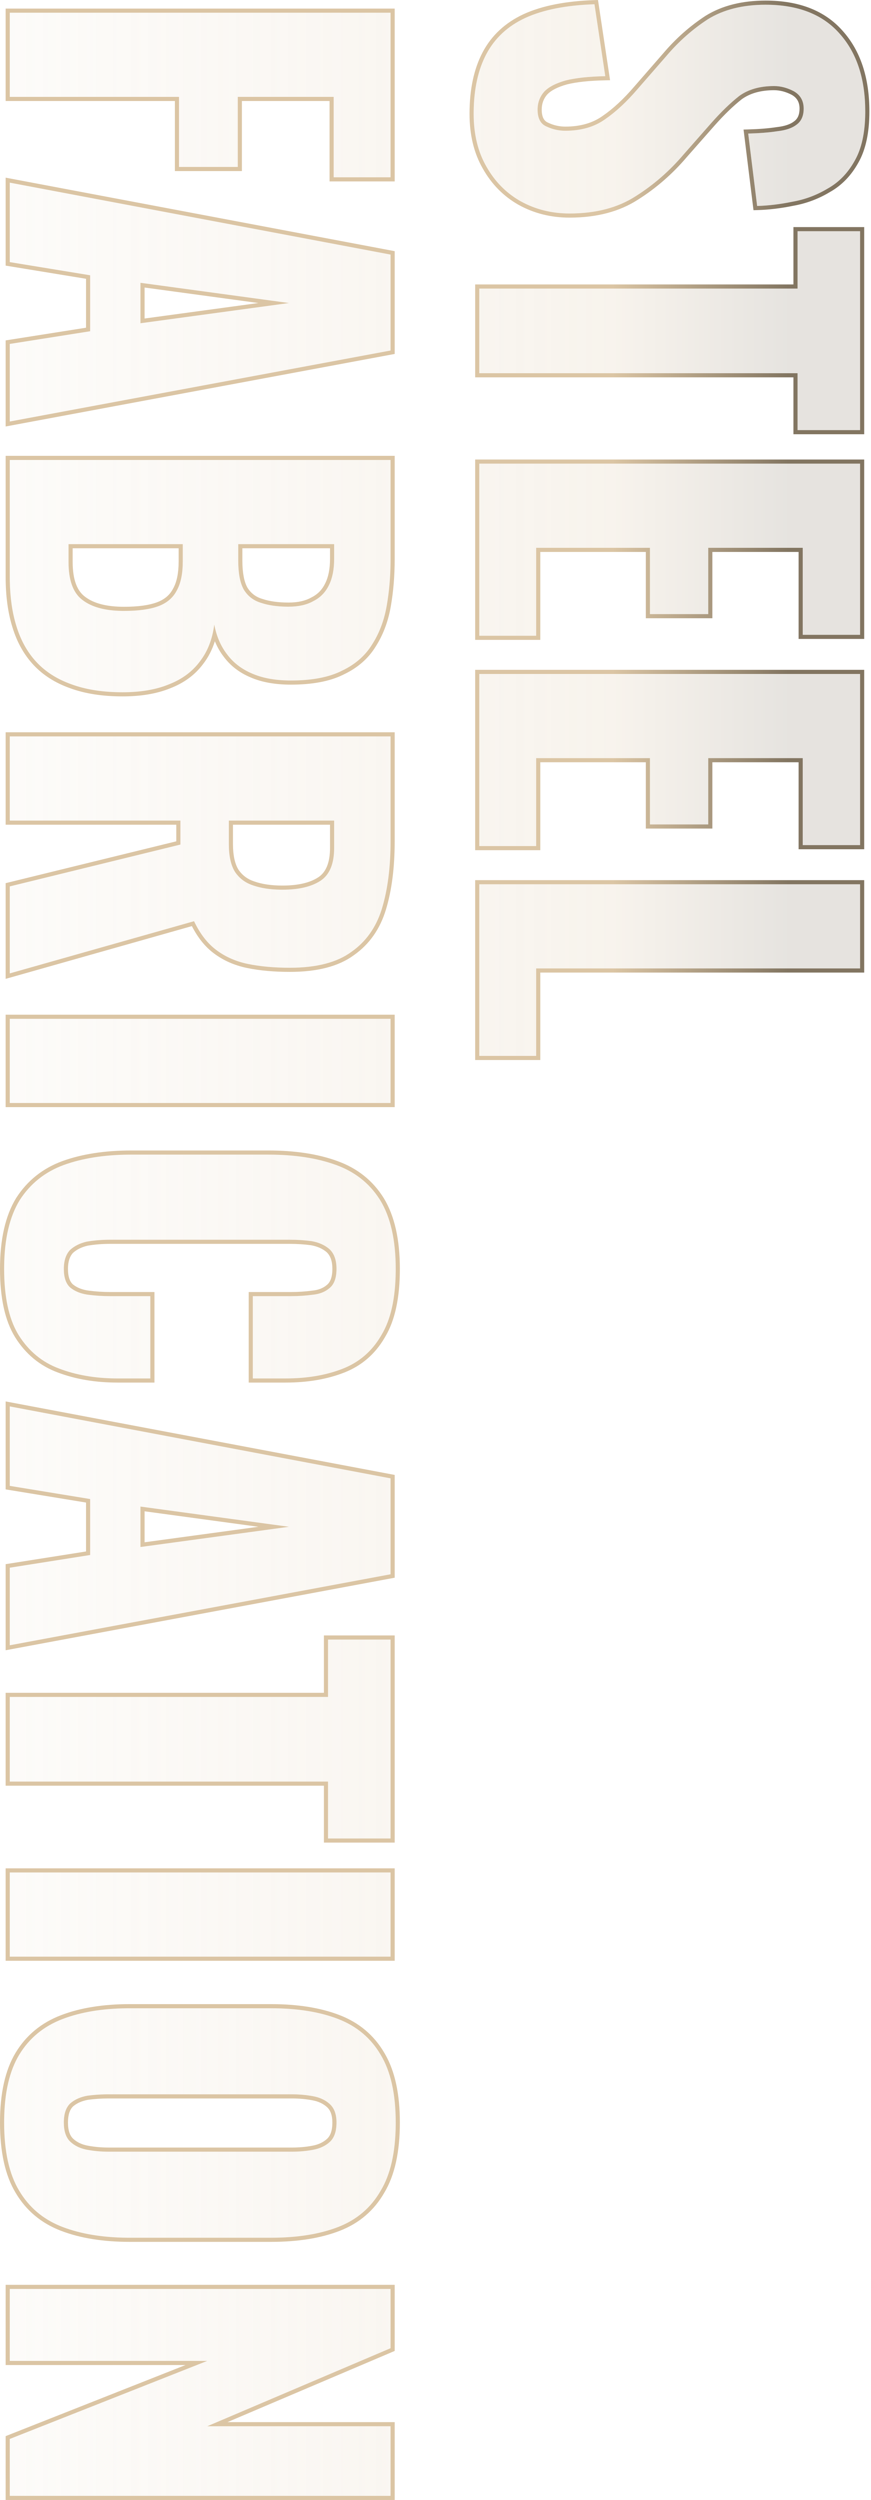 <svg width="384" height="1102" viewBox="0 0 384 1102" fill="none" xmlns="http://www.w3.org/2000/svg">
<path d="M4.312 1008.9L172.191 1008.9L172.191 1035.02L91.361 1069.42L172.191 1069.42L172.191 1100.1L4.312 1100.1L4.312 1075.02L91.361 1040.61L4.312 1040.61L4.312 1008.9Z" fill="url(#paint0_linear_145_1563)" fill-opacity="0.2"/>
<path d="M1.826 935.549C1.826 922.976 4.037 913.027 8.459 905.704C12.88 898.381 19.236 893.13 27.526 889.952C35.817 886.774 45.696 885.186 57.164 885.186L119.549 885.186C131.156 885.186 141.035 886.774 149.187 889.952C157.339 893.13 163.557 898.381 167.84 905.704C172.262 913.027 174.473 922.976 174.473 935.549C174.473 948.261 172.262 958.279 167.84 965.602C163.557 973.063 157.339 978.383 149.187 981.561C141.035 984.739 131.156 986.328 119.549 986.328L57.164 986.328C45.696 986.328 35.817 984.739 27.526 981.561C19.236 978.383 12.88 973.063 8.459 965.602C4.037 958.279 1.826 948.261 1.826 935.549ZM28.148 935.549C28.148 939.418 29.115 942.251 31.05 944.047C32.984 945.843 35.471 947.018 38.511 947.57C41.551 948.123 44.66 948.399 47.838 948.399L128.669 948.399C131.985 948.399 135.094 948.123 137.995 947.57C141.035 947.018 143.522 945.843 145.456 944.047C147.391 942.251 148.358 939.418 148.358 935.549C148.358 931.957 147.391 929.262 145.456 927.466C143.522 925.67 141.035 924.496 137.995 923.943C135.094 923.39 131.985 923.114 128.669 923.114L47.838 923.114C44.66 923.114 41.551 923.321 38.511 923.736C35.471 924.288 32.984 925.394 31.05 927.052C29.115 928.848 28.148 931.681 28.148 935.549Z" fill="url(#paint1_linear_145_1563)" fill-opacity="0.2"/>
<path d="M4.312 825.332L172.191 825.332L172.191 862.431L4.312 862.431L4.312 825.332Z" fill="url(#paint2_linear_145_1563)" fill-opacity="0.2"/>
<path d="M4.312 747.959L144.626 747.959L144.626 722.674L172.191 722.674L172.191 810.344L144.626 810.344L144.626 785.266L4.312 785.266L4.312 747.959Z" fill="url(#paint3_linear_145_1563)" fill-opacity="0.2"/>
<path d="M4.312 619.904L172.191 651.615L172.191 693.896L4.312 725.192L4.312 690.994L39.753 685.398L39.753 660.734L4.312 654.931L4.312 619.904ZM61.93 664.05L61.93 681.875L127.424 672.963L61.93 664.05Z" fill="url(#paint4_linear_145_1563)" fill-opacity="0.2"/>
<path d="M1.826 559.286C1.826 546.574 4.106 536.487 8.666 529.026C13.364 521.703 19.858 516.521 28.148 513.482C36.577 510.442 46.456 508.922 57.786 508.922L118.306 508.922C129.912 508.922 139.86 510.442 148.151 513.482C156.579 516.521 163.073 521.703 167.633 529.026C172.193 536.487 174.473 546.574 174.473 559.286C174.473 571.721 172.4 581.393 168.255 588.302C164.248 595.349 158.583 600.323 151.26 603.225C143.937 606.126 135.508 607.577 125.974 607.577L111.466 607.577L111.466 571.307L128.254 571.307C131.57 571.307 134.748 571.099 137.788 570.685C140.828 570.409 143.315 569.441 145.249 567.783C147.322 566.125 148.358 563.293 148.358 559.286C148.358 555.417 147.322 552.515 145.249 550.581C143.177 548.785 140.551 547.61 137.373 547.057C134.334 546.643 131.087 546.436 127.632 546.436L48.667 546.436C44.936 546.436 41.482 546.712 38.304 547.265C35.264 547.956 32.777 549.199 30.843 550.995C29.046 552.93 28.148 555.693 28.148 559.286C28.148 563.155 29.115 565.918 31.05 567.576C33.122 569.234 35.748 570.27 38.925 570.685C42.103 571.099 45.35 571.307 48.667 571.307L66.284 571.307L66.284 607.577L51.776 607.577C42.242 607.577 33.675 606.126 26.076 603.225C18.614 600.461 12.673 595.556 8.251 588.509C3.968 581.601 1.826 571.859 1.826 559.286Z" fill="url(#paint5_linear_145_1563)" fill-opacity="0.2"/>
<path d="M4.312 449.068L172.191 449.068L172.191 486.168L4.312 486.168L4.312 449.068Z" fill="url(#paint6_linear_145_1563)" fill-opacity="0.2"/>
<path d="M4.312 324.588L172.191 324.588L172.191 370.807C172.191 382.137 170.948 391.947 168.461 400.237C165.974 408.528 161.483 414.953 154.989 419.512C148.633 424.21 139.583 426.559 127.838 426.559C120.929 426.559 114.781 426.006 109.392 424.901C104.003 423.796 99.305 421.723 95.298 418.683C91.43 415.782 88.183 411.567 85.557 406.041L4.312 429.046L4.312 390.703L79.547 372.257L79.547 361.687L4.312 361.687L4.312 324.588ZM100.894 361.687L100.894 372.05C100.894 377.301 101.793 381.377 103.589 384.278C105.523 387.18 108.218 389.183 111.672 390.289C115.264 391.532 119.548 392.154 124.522 392.154C131.707 392.154 137.303 390.842 141.31 388.216C145.317 385.591 147.32 380.755 147.32 373.708L147.32 361.687L100.894 361.687Z" fill="url(#paint7_linear_145_1563)" fill-opacity="0.2"/>
<path d="M4.312 202.742L172.191 202.742L172.191 246.474C172.191 253.659 171.639 260.429 170.533 266.785C169.428 273.279 167.286 279.013 164.108 283.988C161.069 288.962 156.647 292.831 150.844 295.594C145.179 298.496 137.648 299.946 128.253 299.946C121.482 299.946 115.748 298.91 111.05 296.838C106.49 294.903 102.829 292.071 100.065 288.34C97.302 284.748 95.437 280.395 94.469 275.283C93.64 281.777 91.499 287.235 88.044 291.656C84.728 296.078 80.238 299.394 74.573 301.605C68.907 303.953 62.068 305.128 54.054 305.128C45.349 305.128 37.819 303.953 31.463 301.605C25.245 299.394 20.133 296.147 16.126 291.863C12.119 287.58 9.148 282.26 7.214 275.904C5.279 269.687 4.312 262.502 4.312 254.35L4.312 202.742ZM30.219 239.841L30.219 247.717C30.219 255.869 32.292 261.465 36.437 264.505C40.582 267.683 46.662 269.272 54.676 269.272C61.032 269.272 66.075 268.581 69.806 267.2C73.536 265.818 76.231 263.538 77.889 260.36C79.685 257.182 80.583 252.899 80.583 247.51L80.583 239.841L30.219 239.841ZM105.04 239.841L105.04 247.096C105.04 252.761 105.869 257.044 107.527 259.946C109.323 262.847 111.879 264.782 115.195 265.749C118.511 266.854 122.518 267.407 127.216 267.407C131.638 267.407 135.299 266.578 138.201 264.92C141.241 263.4 143.521 261.051 145.041 257.873C146.56 254.833 147.32 250.964 147.32 246.266L147.32 239.841L105.04 239.841Z" fill="url(#paint8_linear_145_1563)" fill-opacity="0.2"/>
<path d="M4.312 80.504L172.191 112.214L172.191 154.495L4.312 185.791L4.312 151.594L39.753 145.998L39.753 121.334L4.312 115.531L4.312 80.504ZM61.93 124.65L61.93 142.474L127.424 133.562L61.93 124.65Z" fill="url(#paint9_linear_145_1563)" fill-opacity="0.2"/>
<path d="M4.312 5.604L172.191 5.604L172.191 78.144L147.113 78.144L147.113 42.703L104.832 42.703L104.832 73.584L78.925 73.584L78.925 42.703L4.312 42.703L4.312 5.604Z" fill="url(#paint10_linear_145_1563)" fill-opacity="0.2"/>
<path d="M211.312 389.76L379.191 389.76L379.191 426.859L236.39 426.859L236.39 465.409L211.312 465.409L211.312 389.76Z" fill="url(#paint11_linear_145_1563)" fill-opacity="0.2"/>
<path d="M211.312 297.061L379.191 297.061L379.191 372.503L353.906 372.503L353.906 334.16L312.247 334.16L312.247 363.383L286.547 363.383L286.547 334.16L236.39 334.16L236.39 372.917L211.312 372.917L211.312 297.061Z" fill="url(#paint12_linear_145_1563)" fill-opacity="0.2"/>
<path d="M211.312 204.361L379.191 204.361L379.191 279.803L353.906 279.803L353.906 241.461L312.247 241.461L312.247 270.684L286.547 270.684L286.547 241.461L236.39 241.461L236.39 280.218L211.312 280.218L211.312 204.361Z" fill="url(#paint13_linear_145_1563)" fill-opacity="0.2"/>
<path d="M211.312 127.196L351.626 127.196L351.626 101.91L379.191 101.91L379.191 189.581L351.626 189.581L351.626 164.502L211.312 164.502L211.312 127.196Z" fill="url(#paint14_linear_145_1563)" fill-opacity="0.2"/>
<path d="M208.826 50.164C208.826 39.663 210.692 30.889 214.422 23.842C218.153 16.796 223.887 11.476 231.625 7.884C239.501 4.291 249.656 2.288 262.092 1.873L266.859 33.584C259.674 33.722 253.87 34.344 249.449 35.449C245.027 36.693 241.849 38.351 239.915 40.423C237.981 42.634 237.013 45.259 237.013 48.299C237.013 52.168 238.326 54.655 240.951 55.76C243.577 57.004 246.34 57.626 249.242 57.626C256.15 57.626 261.954 55.968 266.651 52.651C271.487 49.335 276.323 44.845 281.159 39.18L293.802 24.672C299.191 18.316 305.271 12.927 312.041 8.505C318.95 4.222 327.447 2.08 337.534 2.08C351.766 2.08 362.612 6.295 370.073 14.723C377.673 23.152 381.473 34.62 381.473 49.128C381.473 58.109 379.953 65.294 376.913 70.683C373.873 76.21 369.866 80.355 364.892 83.118C360.056 86.02 354.874 87.954 349.348 88.922C343.959 90.027 338.777 90.649 333.803 90.787L329.865 58.869C334.839 58.731 339.123 58.386 342.715 57.833C346.446 57.418 349.278 56.451 351.213 54.931C353.285 53.411 354.322 51.062 354.322 47.885C354.322 44.43 352.871 41.874 349.969 40.216C347.068 38.696 344.166 37.936 341.264 37.936C335.047 37.936 329.934 39.387 325.927 42.288C322.059 45.328 317.982 49.266 313.699 54.102L301.471 67.989C295.253 75.312 288.206 81.46 280.33 86.435C272.455 91.547 262.713 94.103 251.107 94.103C243.231 94.103 236.046 92.307 229.552 88.714C223.196 85.122 218.153 80.01 214.422 73.377C210.692 66.883 208.826 59.145 208.826 50.164Z" fill="url(#paint15_linear_145_1563)" fill-opacity="0.2"/>
<path d="M172.187 1100.1L172.187 1069.42L91.356 1069.42L172.187 1035.02L172.187 1008.91L4.308 1008.91L4.308 1040.62L91.356 1040.62L4.308 1075.02L4.308 1100.1L172.187 1100.1ZM2.486 1101.92L2.486 1073.78L81.795 1042.44L2.486 1042.44L2.486 1007.08L174.008 1007.08L174.008 1036.22L100.286 1067.6L174.008 1067.6L174.008 1101.92L2.486 1101.92Z" fill="url(#paint16_linear_145_1563)"/>
<path d="M119.544 986.327C131.15 986.327 141.03 984.738 149.183 981.56C157.335 978.382 163.553 973.062 167.836 965.601C172.119 958.506 174.328 948.884 174.462 936.732L174.468 935.549C174.468 922.975 172.257 913.026 167.836 905.703C163.553 898.38 157.335 893.129 149.183 889.951C141.03 886.773 131.15 885.185 119.544 885.185L57.159 885.185L56.089 885.189C45.075 885.286 35.553 886.873 27.521 889.951C19.231 893.129 12.876 898.38 8.454 905.703C4.171 912.797 1.962 922.355 1.828 934.377L1.821 935.549C1.821 948.26 4.033 958.278 8.454 965.601C12.738 972.829 18.836 978.048 26.75 981.256L27.521 981.56C35.553 984.638 45.075 986.226 56.089 986.322L57.159 986.327L119.544 986.327ZM47.833 946.577L128.664 946.577C131.879 946.577 134.873 946.309 137.649 945.78L137.657 945.779L137.665 945.777C140.422 945.276 142.574 944.234 144.213 942.712C145.632 941.394 146.532 939.149 146.532 935.549C146.532 932.273 145.657 930.141 144.213 928.8C142.574 927.278 140.422 926.235 137.665 925.733L137.649 925.731C134.873 925.203 131.879 924.935 128.664 924.935L47.833 924.935C44.75 924.935 41.737 925.134 38.796 925.533C36.042 926.039 33.895 927.02 32.264 928.406C30.857 929.727 29.965 931.967 29.965 935.549L28.144 935.549L28.154 934.835C28.268 931.33 29.232 928.735 31.045 927.051C32.979 925.393 35.466 924.287 38.506 923.734C41.166 923.372 43.879 923.168 46.645 923.123L47.833 923.113L128.664 923.113C131.566 923.113 134.308 923.325 136.893 923.748L137.99 923.942C140.84 924.461 143.205 925.525 145.083 927.136L145.452 927.466C147.386 929.262 148.354 931.957 148.354 935.549L148.342 936.262C148.228 939.767 147.265 942.362 145.452 944.046C143.518 945.842 141.03 947.017 137.99 947.569C135.089 948.122 131.98 948.398 128.664 948.398L47.833 948.398C44.655 948.398 41.546 948.122 38.506 947.569L37.942 947.459C35.157 946.868 32.858 945.73 31.045 944.046L30.866 943.875C29.051 942.072 28.144 939.297 28.144 935.549L29.965 935.549C29.965 939.149 30.865 941.394 32.284 942.712C33.923 944.234 36.075 945.276 38.832 945.777C41.761 946.31 44.761 946.577 47.833 946.577ZM57.159 988.148C45.53 988.148 35.419 986.538 26.87 983.261C18.206 979.94 11.523 974.353 6.887 966.529L6.888 966.528C2.236 958.817 3.44627e-05 948.434 -2.2811e-06 935.549C-1.72337e-06 922.789 2.239 912.472 6.895 904.762C11.534 897.078 18.217 891.568 26.87 888.251C35.419 884.974 45.53 883.363 57.159 883.363L119.544 883.363C131.307 883.363 141.424 884.973 149.844 888.255C158.357 891.574 164.897 897.084 169.395 904.762L169.824 905.492C174.188 913.119 176.289 923.188 176.289 935.549C176.289 948.422 174.058 958.797 169.415 966.507C164.921 974.335 158.376 979.931 149.844 983.257C141.424 986.539 131.307 988.148 119.544 988.148L57.159 988.148Z" fill="url(#paint17_linear_145_1563)"/>
<path d="M172.187 862.433L172.187 825.333L4.308 825.333L4.308 862.433L172.187 862.433ZM2.486 864.254L2.486 823.512L174.008 823.512L174.008 864.254L2.486 864.254Z" fill="url(#paint18_linear_145_1563)"/>
<path d="M144.622 810.345L172.187 810.345L172.187 722.675L144.622 722.675L144.622 747.96L4.308 747.96L4.308 785.267L144.622 785.267L144.622 810.345ZM142.801 812.166L142.801 787.088L2.486 787.088L2.486 746.139L142.801 746.139L142.801 720.854L174.008 720.854L174.008 812.166L142.801 812.166Z" fill="url(#paint19_linear_145_1563)"/>
<path d="M174.008 695.409L2.486 727.384L2.486 689.437L37.928 683.843L37.928 662.281L2.486 656.479L2.486 617.707L174.008 650.105L174.008 695.409ZM172.187 651.615L4.308 619.904L4.308 654.931L39.749 660.734L39.749 685.398L4.308 690.994L4.308 725.191L172.187 693.896L172.187 651.615ZM61.926 681.875L61.926 664.051L127.419 672.963L61.926 681.875ZM63.747 666.136L63.747 679.789L113.915 672.962L63.747 666.136Z" fill="url(#paint20_linear_145_1563)"/>
<path d="M125.97 607.577C135.206 607.577 143.404 606.216 150.565 603.493L151.255 603.225C158.349 600.414 163.887 595.658 167.869 588.957L168.25 588.303C172.266 581.61 174.336 572.323 174.462 560.443L174.468 559.286C174.468 546.574 172.188 536.488 167.628 529.026L167.195 528.346C162.661 521.381 156.311 516.426 148.146 513.481C139.856 510.442 129.907 508.922 118.301 508.922L57.781 508.922L56.724 508.927C45.835 509.019 36.309 510.537 28.144 513.481C19.853 516.521 13.359 521.703 8.661 529.026C4.244 536.254 1.966 545.946 1.828 558.102L1.821 559.286C1.821 571.467 3.832 580.989 7.852 587.854L8.246 588.51C12.668 595.556 18.609 600.461 26.07 603.225C33.432 606.036 41.703 607.485 50.88 607.573L51.77 607.577L66.279 607.577L66.279 571.307L48.662 571.307C45.346 571.307 42.099 571.1 38.921 570.686L38.331 570.601C35.417 570.139 32.988 569.131 31.045 567.576L30.866 567.418C29.051 565.745 28.144 563.034 28.144 559.286L29.965 559.286C29.965 562.887 30.865 565.011 32.216 566.179C33.975 567.575 36.257 568.502 39.156 568.88C42.254 569.284 45.422 569.486 48.662 569.486L68.1 569.486L68.1 609.398L51.77 609.398C42.059 609.398 33.274 607.92 25.439 604.932L25.439 604.933C17.582 602.023 11.329 596.848 6.704 589.478L6.698 589.469C2.164 582.155 2.59561e-06 572.028 -2.28106e-06 559.286C-1.71702e-06 546.382 2.311 535.926 7.107 528.077L7.117 528.06L7.128 528.043C12.044 520.38 18.859 514.947 27.517 511.772L27.525 511.769C36.197 508.641 46.294 507.102 57.781 507.102L118.301 507.102C130.058 507.102 140.23 508.64 148.773 511.772C157.566 514.946 164.392 520.382 169.175 528.063L169.183 528.077C173.979 535.926 176.289 546.383 176.289 559.286C176.289 571.866 174.201 581.9 169.833 589.202L169.434 589.89C165.252 596.925 159.405 601.954 151.926 604.918C144.349 607.92 135.686 609.398 125.97 609.398L109.641 609.398L109.641 569.486L128.249 569.486C131.489 569.486 134.585 569.283 137.537 568.881L137.577 568.875L137.618 568.872C140.358 568.623 142.465 567.768 144.06 566.401L144.083 566.381L144.106 566.361C145.563 565.196 146.532 563.028 146.532 559.286C146.532 555.748 145.595 553.412 144.023 551.933C142.256 550.411 139.976 549.367 137.104 548.86C134.161 548.46 131.003 548.257 127.628 548.257L48.662 548.257C45.037 548.257 41.702 548.525 38.653 549.053C35.923 549.681 33.775 550.775 32.132 552.281C30.772 553.773 29.965 556.018 29.965 559.286L28.144 559.286L28.154 558.622C28.253 555.569 29.038 553.151 30.512 551.368L30.838 550.996C32.772 549.2 35.259 547.956 38.299 547.265C41.08 546.781 44.072 546.51 47.276 546.449L48.662 546.437L127.628 546.437C131.082 546.437 134.329 546.643 137.368 547.058C140.546 547.61 143.172 548.785 145.244 550.581C147.317 552.515 148.354 555.417 148.354 559.286L148.341 560.023C148.219 563.642 147.187 566.229 145.244 567.783C143.31 569.441 140.823 570.409 137.783 570.686C134.743 571.1 131.565 571.307 128.249 571.307L111.461 571.307L111.461 607.577L125.97 607.577Z" fill="url(#paint21_linear_145_1563)"/>
<path d="M172.187 486.168L172.187 449.069L4.308 449.069L4.308 486.168L172.187 486.168ZM2.486 487.989L2.486 447.248L174.008 447.248L174.008 487.989L2.486 487.989Z" fill="url(#paint22_linear_145_1563)"/>
<path d="M127.834 426.558C139.578 426.558 148.628 424.209 154.984 419.511C161.276 415.094 165.687 408.926 168.218 401.008L168.456 400.235C170.943 391.945 172.187 382.135 172.187 370.805L174.008 370.805C174.008 382.26 172.752 392.256 170.201 400.759C167.613 409.387 162.907 416.16 156.067 420.975C149.279 425.992 139.788 428.379 127.834 428.379C120.832 428.379 114.557 427.819 109.021 426.684C103.395 425.529 98.444 423.354 94.202 420.138L94.201 420.139C90.383 417.275 87.196 413.268 84.595 408.202L2.486 431.453L2.486 389.273L77.722 370.827L77.722 363.507L2.486 363.507L2.486 322.766L174.008 322.766L174.008 370.805L172.187 370.805L172.187 324.586L4.308 324.586L4.308 361.686L79.543 361.686L79.543 372.256L4.308 390.702L4.308 429.045L85.553 406.039C88.178 411.566 91.425 415.78 95.294 418.682C99.051 421.531 103.415 423.531 108.386 424.681L109.388 424.899C114.776 426.005 120.925 426.558 127.834 426.558ZM124.518 390.332C131.514 390.332 136.711 389.048 140.308 386.691C143.587 384.543 145.495 380.449 145.495 373.707L145.495 363.507L102.711 363.507L102.711 372.049L100.89 372.049L100.89 361.686L147.316 361.686L147.316 373.707C147.316 380.754 145.313 385.59 141.306 388.215C137.299 390.84 131.703 392.152 124.518 392.152L123.593 392.146C119.011 392.073 115.036 391.453 111.668 390.287C108.214 389.182 105.519 387.179 103.585 384.277C101.789 381.376 100.89 377.299 100.89 372.049L102.711 372.049C102.711 377.111 103.582 380.794 105.118 383.292C106.813 385.822 109.155 387.571 112.223 388.553L112.264 388.566C115.616 389.727 119.687 390.332 124.518 390.332Z" fill="url(#paint23_linear_145_1563)"/>
<path d="M54.05 305.129C62.064 305.129 68.903 303.954 74.568 301.605C80.233 299.395 84.724 296.079 88.04 291.657C91.494 287.236 93.636 281.777 94.465 275.283C95.432 280.396 97.298 284.748 100.062 288.341C102.825 292.071 106.486 294.904 111.046 296.839C115.45 298.782 120.765 299.814 126.991 299.936L128.248 299.947C137.644 299.947 145.175 298.496 150.84 295.595C156.643 292.831 161.064 288.962 164.104 283.988C167.083 279.325 169.152 273.994 170.31 267.995L170.529 266.786C171.566 260.828 172.116 254.505 172.181 247.817L172.187 246.475L174.008 246.475C174.008 253.75 173.449 260.624 172.324 267.092L172.098 268.34C170.904 274.528 168.763 280.068 165.658 284.937C162.424 290.23 157.735 294.318 151.67 297.216L151.101 297.5C145.163 300.387 137.507 301.769 128.248 301.769C121.301 301.769 115.301 300.707 110.311 298.505L110.312 298.504C105.495 296.456 101.581 293.44 98.618 289.45L98.617 289.451C97.041 287.402 95.751 285.13 94.731 282.648C93.542 286.419 91.802 289.792 89.497 292.75L89.161 293.188C85.664 297.678 81.012 301.039 75.266 303.288L74.705 303.515C68.879 305.825 61.977 306.95 54.05 306.95C45.198 306.95 37.451 305.756 30.85 303.32L30.849 303.321C24.391 301.025 19.02 297.63 14.791 293.108C10.57 288.596 7.471 283.022 5.467 276.436L5.468 276.435C3.47 270.007 2.486 262.637 2.486 254.351L2.486 200.922L174.008 200.922L174.008 246.475L172.187 246.475L172.187 202.743L4.308 202.743L4.308 254.351L4.319 255.867C4.433 263.397 5.395 270.076 7.209 275.905C9.083 282.063 11.93 287.248 15.749 291.46L16.121 291.864C20.128 296.148 25.24 299.395 31.458 301.605C37.417 303.808 44.408 304.978 52.432 305.115L54.05 305.129ZM54.672 267.452C60.925 267.452 65.725 266.768 69.169 265.492C72.526 264.249 74.844 262.251 76.269 259.519L76.284 259.491L76.299 259.465C77.884 256.66 78.758 252.724 78.758 247.511L78.758 241.663L32.036 241.663L32.036 247.718L30.215 247.718L30.215 239.843L80.579 239.843L80.579 247.511C80.579 252.899 79.681 257.183 77.885 260.361C76.227 263.539 73.532 265.818 69.802 267.2C66.071 268.582 61.028 269.273 54.672 269.273L53.926 269.269C46.279 269.172 40.448 267.585 36.433 264.506L36.05 264.214C32.16 261.114 30.215 255.615 30.215 247.718L32.036 247.718C32.036 255.635 34.055 260.503 37.51 263.037L37.541 263.061C41.238 265.895 46.856 267.452 54.672 267.452ZM127.212 265.587C131.415 265.587 134.741 264.798 137.293 263.34L137.337 263.314L137.382 263.292C140.045 261.96 142.042 259.915 143.394 257.088L143.4 257.073L143.407 257.06C144.762 254.35 145.495 250.785 145.495 246.268L145.495 241.663L106.856 241.663L106.856 247.097L105.035 247.097L105.035 239.843L147.316 239.843L147.316 246.268C147.316 250.965 146.556 254.834 145.036 257.874C143.516 261.052 141.236 263.401 138.196 264.921C135.295 266.579 131.633 267.407 127.212 267.407L126.339 267.401C122.016 267.337 118.3 266.786 115.191 265.75L114.578 265.557C111.558 264.537 109.206 262.667 107.522 259.946C105.864 257.045 105.035 252.762 105.035 247.097L106.856 247.097C106.856 252.617 107.672 256.515 109.088 259.013C110.643 261.512 112.821 263.161 115.701 264.001L115.734 264.011L115.767 264.021C118.846 265.048 122.647 265.587 127.212 265.587Z" fill="url(#paint24_linear_145_1563)"/>
<path d="M174.008 156.01L2.486 187.985L2.486 150.039L37.928 144.443L37.928 122.883L2.486 117.08L2.486 78.309L174.008 110.707L174.008 156.01ZM172.187 112.217L4.308 80.506L4.308 115.532L39.749 121.336L39.749 145.999L4.308 151.596L4.308 185.793L172.187 154.497L172.187 112.217ZM61.926 142.477L61.926 124.652L127.419 133.564L61.926 142.477ZM63.747 126.737L63.747 140.391L113.915 133.563L63.747 126.737Z" fill="url(#paint25_linear_145_1563)"/>
<path d="M78.921 73.585L104.828 73.585L104.828 42.704L147.108 42.704L147.108 78.144L172.187 78.144L172.187 5.604L4.308 5.604L4.308 42.704L78.921 42.704L78.921 73.585ZM145.288 79.966L145.288 44.524L106.649 44.524L106.649 75.406L77.1 75.406L77.1 44.524L2.486 44.524L2.486 3.783L174.008 3.783L174.008 79.966L145.288 79.966Z" fill="url(#paint26_linear_145_1563)"/>
<path d="M236.386 465.41L236.386 426.859L379.187 426.859L379.187 389.761L211.308 389.761L211.308 465.41L236.386 465.41ZM238.207 428.681L238.207 467.231L209.486 467.231L209.486 387.939L381.008 387.939L381.008 428.681L238.207 428.681Z" fill="url(#paint27_linear_145_1563)"/>
<path d="M236.386 372.919L236.386 334.161L286.543 334.161L286.543 363.385L312.242 363.385L312.242 334.161L353.901 334.161L353.901 372.504L379.187 372.504L379.187 297.062L211.308 297.062L211.308 372.919L236.386 372.919ZM352.08 374.325L352.08 335.982L314.063 335.982L314.063 365.206L284.722 365.206L284.722 335.982L238.207 335.982L238.207 374.739L209.486 374.739L209.486 295.24L381.008 295.24L381.008 374.325L352.08 374.325Z" fill="url(#paint28_linear_145_1563)"/>
<path d="M236.386 280.219L236.386 241.462L286.543 241.462L286.543 270.685L312.242 270.685L312.242 241.462L353.901 241.462L353.901 279.805L379.187 279.805L379.187 204.362L211.308 204.362L211.308 280.219L236.386 280.219ZM352.08 281.625L352.08 243.282L314.063 243.282L314.063 272.506L284.722 272.506L284.722 243.282L238.207 243.282L238.207 282.04L209.486 282.04L209.486 202.541L381.008 202.541L381.008 281.625L352.08 281.625Z" fill="url(#paint29_linear_145_1563)"/>
<path d="M351.622 189.581L379.187 189.581L379.187 101.911L351.622 101.911L351.622 127.196L211.308 127.196L211.308 164.503L351.622 164.503L351.622 189.581ZM349.801 191.402L349.801 166.324L209.486 166.324L209.486 125.375L349.801 125.375L349.801 100.09L381.008 100.09L381.008 191.402L349.801 191.402Z" fill="url(#paint30_linear_145_1563)"/>
<path d="M266.889 35.405C259.787 35.542 254.145 36.155 249.913 37.21C245.67 38.406 242.877 39.932 241.269 41.639C239.644 43.502 238.83 45.691 238.83 48.3L237.009 48.3L237.02 47.734C237.133 44.933 238.097 42.496 239.91 40.424C241.845 38.351 245.023 36.693 249.444 35.449C253.866 34.344 259.669 33.722 266.854 33.584L262.087 1.874C249.651 2.289 239.496 4.292 231.62 7.885C223.883 11.477 218.148 16.796 214.417 23.843C210.803 30.669 208.94 39.117 208.827 49.185L208.821 50.165C208.821 59.146 210.686 66.884 214.417 73.378C218.031 79.803 222.877 84.802 228.955 88.374L229.547 88.715C236.041 92.307 243.227 94.103 251.103 94.103C262.709 94.103 272.45 91.548 280.326 86.436C288.202 81.461 295.248 75.312 301.466 67.989L313.694 54.102C317.978 49.267 322.054 45.329 325.923 42.289C329.93 39.388 335.042 37.937 341.26 37.937C344.161 37.937 347.063 38.697 349.965 40.217C352.866 41.875 354.317 44.431 354.317 47.885C354.317 51.063 353.281 53.412 351.208 54.932C349.274 56.452 346.441 57.419 342.711 57.834C339.118 58.387 334.835 58.732 329.86 58.87L333.799 90.788C338.773 90.65 343.954 90.028 349.343 88.923C354.87 87.956 360.052 86.021 364.888 83.119C369.706 80.442 373.617 76.468 376.62 71.198L376.908 70.684C379.853 65.463 381.372 58.557 381.464 49.966L381.468 49.129C381.468 34.621 377.668 23.152 370.068 14.724L369.717 14.332C362.268 6.165 351.539 2.081 337.529 2.081C327.443 2.081 318.945 4.223 312.036 8.506C305.266 12.927 299.186 18.316 293.798 24.672L281.154 39.181C276.318 44.846 271.482 49.336 266.646 52.652C261.949 55.968 256.146 57.626 249.237 57.626C246.336 57.626 243.572 57.004 240.946 55.761L240.704 55.653C238.24 54.499 237.009 52.048 237.009 48.3L238.83 48.3C238.83 50.044 239.128 51.315 239.604 52.217C240.061 53.083 240.723 53.691 241.653 54.083L241.69 54.098L241.727 54.115C244.108 55.243 246.606 55.806 249.237 55.806C255.847 55.806 261.264 54.223 265.597 51.164L265.606 51.157L265.617 51.15C270.291 47.945 275.011 43.572 279.77 37.998L279.775 37.991L279.782 37.984L292.409 23.494C297.908 17.009 304.118 11.502 311.04 6.981L311.059 6.97L311.076 6.958C318.335 2.457 327.185 0.26 337.529 0.26C352.134 0.26 363.538 4.599 371.433 13.517C379.403 22.363 383.289 34.307 383.289 49.129C383.289 58.282 381.745 65.805 378.504 71.561C375.328 77.335 371.105 81.733 365.824 84.681C360.813 87.688 355.438 89.697 349.709 90.706C344.227 91.831 338.939 92.467 333.849 92.608L332.193 92.654L327.808 57.105L329.81 57.05C334.734 56.913 338.938 56.571 342.434 56.033L342.51 56.023C346.067 55.628 348.521 54.727 350.083 53.5L350.106 53.481L350.131 53.464C351.624 52.369 352.496 50.636 352.496 47.885C352.496 45.07 351.382 43.136 349.092 41.815C346.427 40.424 343.822 39.758 341.26 39.758C335.344 39.758 330.644 41.132 327.023 43.741C323.271 46.693 319.283 50.541 315.062 55.307L302.854 69.168C296.526 76.621 289.346 82.888 281.317 87.962C273.084 93.307 262.978 95.925 251.103 95.925C242.938 95.925 235.446 94.059 228.666 90.309L228.658 90.305L228.651 90.301C221.998 86.54 216.724 81.186 212.839 74.284L212.838 74.285C208.92 67.465 207 59.401 207 50.165C207 39.458 208.901 30.37 212.808 22.991C216.738 15.568 222.782 9.98 230.854 6.232L230.864 6.228C239.032 2.502 249.447 0.473 262.026 0.054L263.646 -5.22974e-06L268.963 35.365L266.889 35.405Z" fill="url(#paint31_linear_145_1563)"/>
<defs>
<linearGradient id="paint0_linear_145_1563" x1="408.312" y1="553.167" x2="-5.688" y2="553.167" gradientUnits="userSpaceOnUse">
<stop offset="0.147" stop-color="#827561"/>
<stop offset="0.334" stop-color="#DBC5A4"/>
<stop offset="1" stop-color="#DBC5A4" stop-opacity="0.3"/>
</linearGradient>
<linearGradient id="paint1_linear_145_1563" x1="408.313" y1="553.169" x2="-5.687" y2="553.169" gradientUnits="userSpaceOnUse">
<stop offset="0.147" stop-color="#827561"/>
<stop offset="0.334" stop-color="#DBC5A4"/>
<stop offset="1" stop-color="#DBC5A4" stop-opacity="0.3"/>
</linearGradient>
<linearGradient id="paint2_linear_145_1563" x1="408.312" y1="553.168" x2="-5.688" y2="553.168" gradientUnits="userSpaceOnUse">
<stop offset="0.147" stop-color="#827561"/>
<stop offset="0.334" stop-color="#DBC5A4"/>
<stop offset="1" stop-color="#DBC5A4" stop-opacity="0.3"/>
</linearGradient>
<linearGradient id="paint3_linear_145_1563" x1="408.312" y1="553.167" x2="-5.688" y2="553.167" gradientUnits="userSpaceOnUse">
<stop offset="0.147" stop-color="#827561"/>
<stop offset="0.334" stop-color="#DBC5A4"/>
<stop offset="1" stop-color="#DBC5A4" stop-opacity="0.3"/>
</linearGradient>
<linearGradient id="paint4_linear_145_1563" x1="408.312" y1="553.169" x2="-5.688" y2="553.169" gradientUnits="userSpaceOnUse">
<stop offset="0.147" stop-color="#827561"/>
<stop offset="0.334" stop-color="#DBC5A4"/>
<stop offset="1" stop-color="#DBC5A4" stop-opacity="0.3"/>
</linearGradient>
<linearGradient id="paint5_linear_145_1563" x1="408.313" y1="553.169" x2="-5.687" y2="553.169" gradientUnits="userSpaceOnUse">
<stop offset="0.147" stop-color="#827561"/>
<stop offset="0.334" stop-color="#DBC5A4"/>
<stop offset="1" stop-color="#DBC5A4" stop-opacity="0.3"/>
</linearGradient>
<linearGradient id="paint6_linear_145_1563" x1="408.312" y1="553.167" x2="-5.688" y2="553.167" gradientUnits="userSpaceOnUse">
<stop offset="0.147" stop-color="#827561"/>
<stop offset="0.334" stop-color="#DBC5A4"/>
<stop offset="1" stop-color="#DBC5A4" stop-opacity="0.3"/>
</linearGradient>
<linearGradient id="paint7_linear_145_1563" x1="408.312" y1="553.169" x2="-5.688" y2="553.168" gradientUnits="userSpaceOnUse">
<stop offset="0.147" stop-color="#827561"/>
<stop offset="0.334" stop-color="#DBC5A4"/>
<stop offset="1" stop-color="#DBC5A4" stop-opacity="0.3"/>
</linearGradient>
<linearGradient id="paint8_linear_145_1563" x1="408.312" y1="553.168" x2="-5.688" y2="553.168" gradientUnits="userSpaceOnUse">
<stop offset="0.147" stop-color="#827561"/>
<stop offset="0.334" stop-color="#DBC5A4"/>
<stop offset="1" stop-color="#DBC5A4" stop-opacity="0.3"/>
</linearGradient>
<linearGradient id="paint9_linear_145_1563" x1="408.312" y1="553.167" x2="-5.688" y2="553.167" gradientUnits="userSpaceOnUse">
<stop offset="0.147" stop-color="#827561"/>
<stop offset="0.334" stop-color="#DBC5A4"/>
<stop offset="1" stop-color="#DBC5A4" stop-opacity="0.3"/>
</linearGradient>
<linearGradient id="paint10_linear_145_1563" x1="408.312" y1="553.168" x2="-5.688" y2="553.168" gradientUnits="userSpaceOnUse">
<stop offset="0.147" stop-color="#827561"/>
<stop offset="0.334" stop-color="#DBC5A4"/>
<stop offset="1" stop-color="#DBC5A4" stop-opacity="0.3"/>
</linearGradient>
<linearGradient id="paint11_linear_145_1563" x1="408.312" y1="553.167" x2="-5.688" y2="553.167" gradientUnits="userSpaceOnUse">
<stop offset="0.147" stop-color="#827561"/>
<stop offset="0.334" stop-color="#DBC5A4"/>
<stop offset="1" stop-color="#DBC5A4" stop-opacity="0.3"/>
</linearGradient>
<linearGradient id="paint12_linear_145_1563" x1="408.312" y1="553.168" x2="-5.688" y2="553.168" gradientUnits="userSpaceOnUse">
<stop offset="0.147" stop-color="#827561"/>
<stop offset="0.334" stop-color="#DBC5A4"/>
<stop offset="1" stop-color="#DBC5A4" stop-opacity="0.3"/>
</linearGradient>
<linearGradient id="paint13_linear_145_1563" x1="408.312" y1="553.168" x2="-5.688" y2="553.168" gradientUnits="userSpaceOnUse">
<stop offset="0.147" stop-color="#827561"/>
<stop offset="0.334" stop-color="#DBC5A4"/>
<stop offset="1" stop-color="#DBC5A4" stop-opacity="0.3"/>
</linearGradient>
<linearGradient id="paint14_linear_145_1563" x1="408.312" y1="553.167" x2="-5.688" y2="553.167" gradientUnits="userSpaceOnUse">
<stop offset="0.147" stop-color="#827561"/>
<stop offset="0.334" stop-color="#DBC5A4"/>
<stop offset="1" stop-color="#DBC5A4" stop-opacity="0.3"/>
</linearGradient>
<linearGradient id="paint15_linear_145_1563" x1="408.313" y1="553.168" x2="-5.687" y2="553.168" gradientUnits="userSpaceOnUse">
<stop offset="0.147" stop-color="#827561"/>
<stop offset="0.334" stop-color="#DBC5A4"/>
<stop offset="1" stop-color="#DBC5A4" stop-opacity="0.3"/>
</linearGradient>
<linearGradient id="paint16_linear_145_1563" x1="408.308" y1="553.168" x2="-5.692" y2="553.168" gradientUnits="userSpaceOnUse">
<stop offset="0.147" stop-color="#827561"/>
<stop offset="0.334" stop-color="#DBC5A4"/>
</linearGradient>
<linearGradient id="paint17_linear_145_1563" x1="408.309" y1="553.168" x2="-5.691" y2="553.168" gradientUnits="userSpaceOnUse">
<stop offset="0.147" stop-color="#827561"/>
<stop offset="0.334" stop-color="#DBC5A4"/>
</linearGradient>
<linearGradient id="paint18_linear_145_1563" x1="408.308" y1="553.169" x2="-5.692" y2="553.169" gradientUnits="userSpaceOnUse">
<stop offset="0.147" stop-color="#827561"/>
<stop offset="0.334" stop-color="#DBC5A4"/>
</linearGradient>
<linearGradient id="paint19_linear_145_1563" x1="408.308" y1="553.168" x2="-5.692" y2="553.168" gradientUnits="userSpaceOnUse">
<stop offset="0.147" stop-color="#827561"/>
<stop offset="0.334" stop-color="#DBC5A4"/>
</linearGradient>
<linearGradient id="paint20_linear_145_1563" x1="408.308" y1="553.169" x2="-5.692" y2="553.169" gradientUnits="userSpaceOnUse">
<stop offset="0.147" stop-color="#827561"/>
<stop offset="0.334" stop-color="#DBC5A4"/>
</linearGradient>
<linearGradient id="paint21_linear_145_1563" x1="408.309" y1="553.169" x2="-5.691" y2="553.169" gradientUnits="userSpaceOnUse">
<stop offset="0.147" stop-color="#827561"/>
<stop offset="0.334" stop-color="#DBC5A4"/>
</linearGradient>
<linearGradient id="paint22_linear_145_1563" x1="408.308" y1="553.168" x2="-5.692" y2="553.168" gradientUnits="userSpaceOnUse">
<stop offset="0.147" stop-color="#827561"/>
<stop offset="0.334" stop-color="#DBC5A4"/>
</linearGradient>
<linearGradient id="paint23_linear_145_1563" x1="408.308" y1="553.167" x2="-5.692" y2="553.167" gradientUnits="userSpaceOnUse">
<stop offset="0.147" stop-color="#827561"/>
<stop offset="0.334" stop-color="#DBC5A4"/>
</linearGradient>
<linearGradient id="paint24_linear_145_1563" x1="408.308" y1="553.169" x2="-5.692" y2="553.169" gradientUnits="userSpaceOnUse">
<stop offset="0.147" stop-color="#827561"/>
<stop offset="0.334" stop-color="#DBC5A4"/>
</linearGradient>
<linearGradient id="paint25_linear_145_1563" x1="408.308" y1="553.169" x2="-5.692" y2="553.169" gradientUnits="userSpaceOnUse">
<stop offset="0.147" stop-color="#827561"/>
<stop offset="0.334" stop-color="#DBC5A4"/>
</linearGradient>
<linearGradient id="paint26_linear_145_1563" x1="408.308" y1="553.169" x2="-5.692" y2="553.169" gradientUnits="userSpaceOnUse">
<stop offset="0.147" stop-color="#827561"/>
<stop offset="0.334" stop-color="#DBC5A4"/>
</linearGradient>
<linearGradient id="paint27_linear_145_1563" x1="408.308" y1="553.168" x2="-5.692" y2="553.168" gradientUnits="userSpaceOnUse">
<stop offset="0.147" stop-color="#827561"/>
<stop offset="0.334" stop-color="#DBC5A4"/>
</linearGradient>
<linearGradient id="paint28_linear_145_1563" x1="408.308" y1="553.169" x2="-5.692" y2="553.169" gradientUnits="userSpaceOnUse">
<stop offset="0.147" stop-color="#827561"/>
<stop offset="0.334" stop-color="#DBC5A4"/>
</linearGradient>
<linearGradient id="paint29_linear_145_1563" x1="408.308" y1="553.169" x2="-5.692" y2="553.169" gradientUnits="userSpaceOnUse">
<stop offset="0.147" stop-color="#827561"/>
<stop offset="0.334" stop-color="#DBC5A4"/>
</linearGradient>
<linearGradient id="paint30_linear_145_1563" x1="408.308" y1="553.168" x2="-5.692" y2="553.168" gradientUnits="userSpaceOnUse">
<stop offset="0.147" stop-color="#827561"/>
<stop offset="0.334" stop-color="#DBC5A4"/>
</linearGradient>
<linearGradient id="paint31_linear_145_1563" x1="408.309" y1="553.169" x2="-5.691" y2="553.169" gradientUnits="userSpaceOnUse">
<stop offset="0.147" stop-color="#827561"/>
<stop offset="0.334" stop-color="#DBC5A4"/>
</linearGradient>
</defs>
</svg>
